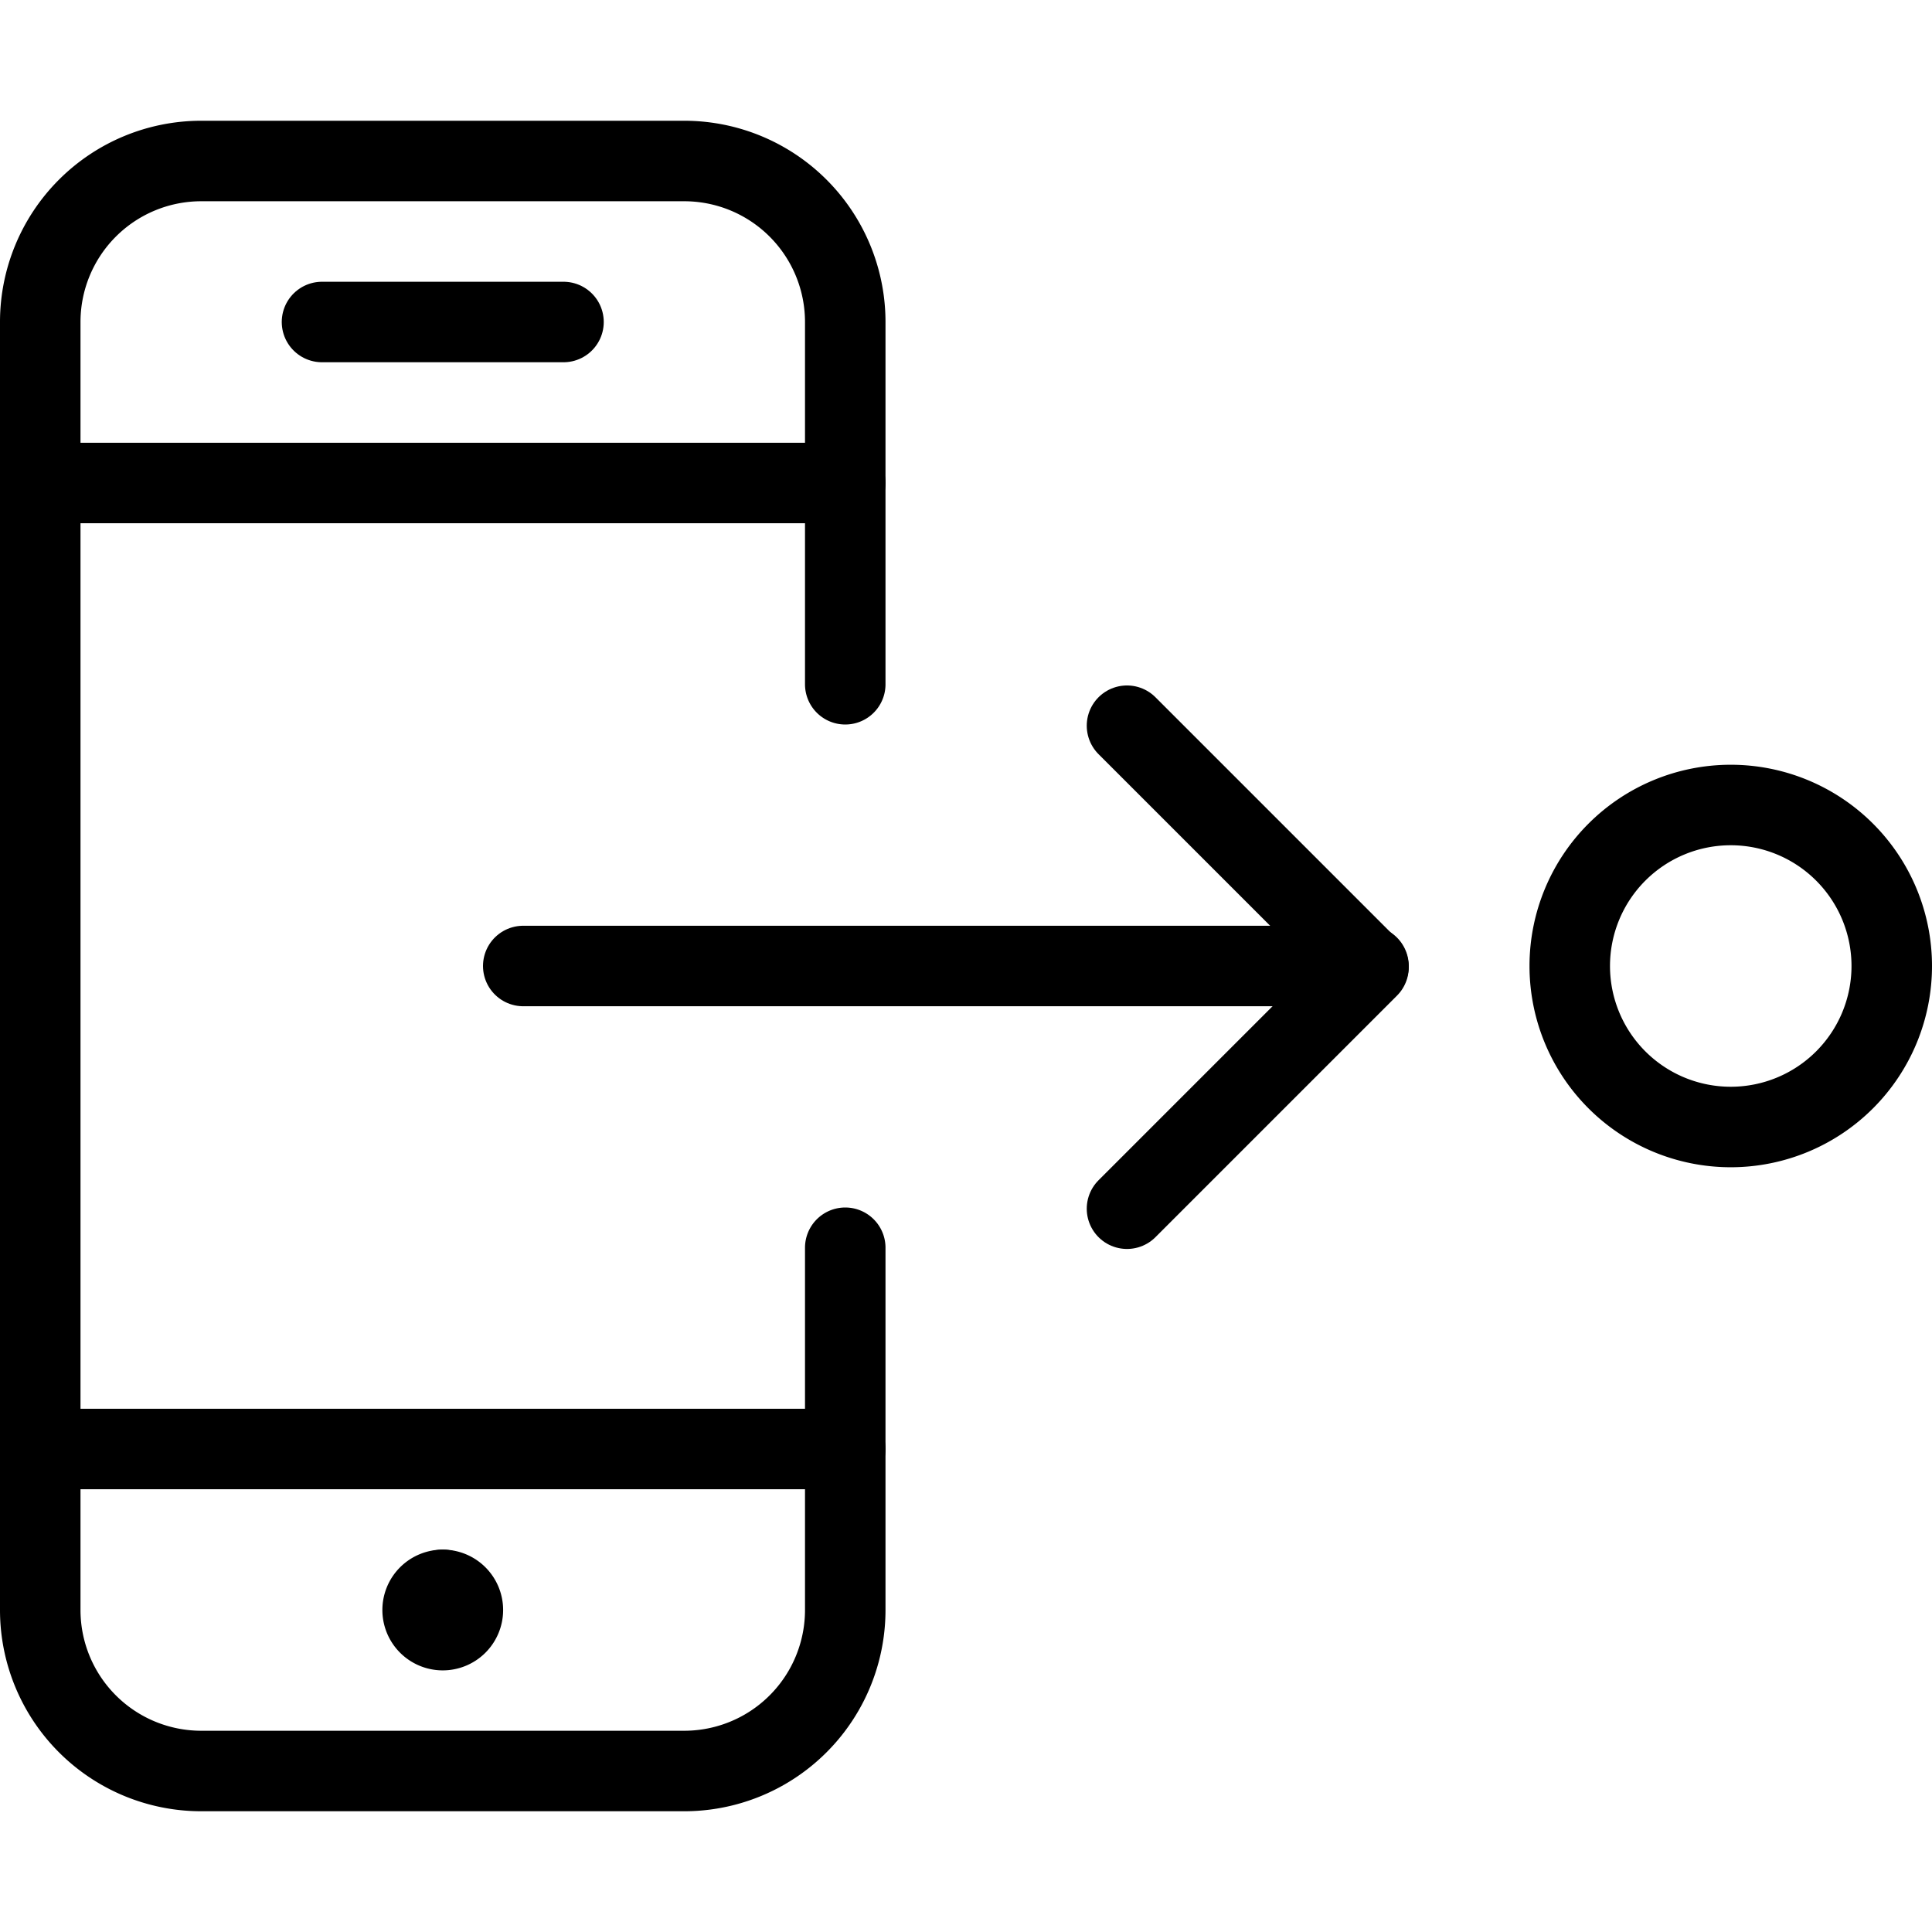 <svg viewBox="0 0 24 24" xmlns="http://www.w3.org/2000/svg"><g transform="matrix(1,0,0,1,0,0)"><path d="M10.5,15.5V20a2,2,0,0,1-2,2h-6a2,2,0,0,1-2-2V4a2,2,0,0,1,2-2h6a2,2,0,0,1,2,2V8.5" fill="none" stroke="#000000" stroke-linecap="round" stroke-linejoin="round"></path><path d="M10.5 6L0.5 6" fill="none" stroke="#000000" stroke-linecap="round" stroke-linejoin="round"></path><path d="M10.5 18L0.5 18" fill="none" stroke="#000000" stroke-linecap="round" stroke-linejoin="round"></path><path d="M4 4L7 4" fill="none" stroke="#000000" stroke-linecap="round" stroke-linejoin="round"></path><path d="M6.5 12L17 12" fill="none" stroke="#000000" stroke-linecap="round" stroke-linejoin="round"></path><path d="M14 15.015L17 12.015 14 9.015" fill="none" stroke="#000000" stroke-linecap="round" stroke-linejoin="round"></path><path d="M5.5,19.75a.25.25,0,0,1,.25.25h0a.25.25,0,0,1-.25.25h0A.25.25,0,0,1,5.25,20h0a.25.25,0,0,1,.25-.25" fill="none" stroke="#000000" stroke-linecap="round" stroke-linejoin="round"></path><path d="M5.5 19.75L5.5 19.75" fill="none" stroke="#000000" stroke-linecap="round" stroke-linejoin="round"></path><path d="M19.500 12.000 A2.000 2.000 0 1 0 23.500 12.000 A2.000 2.000 0 1 0 19.500 12.000 Z" fill="none" stroke="#000000" stroke-linecap="round" stroke-linejoin="round"></path></g></svg>